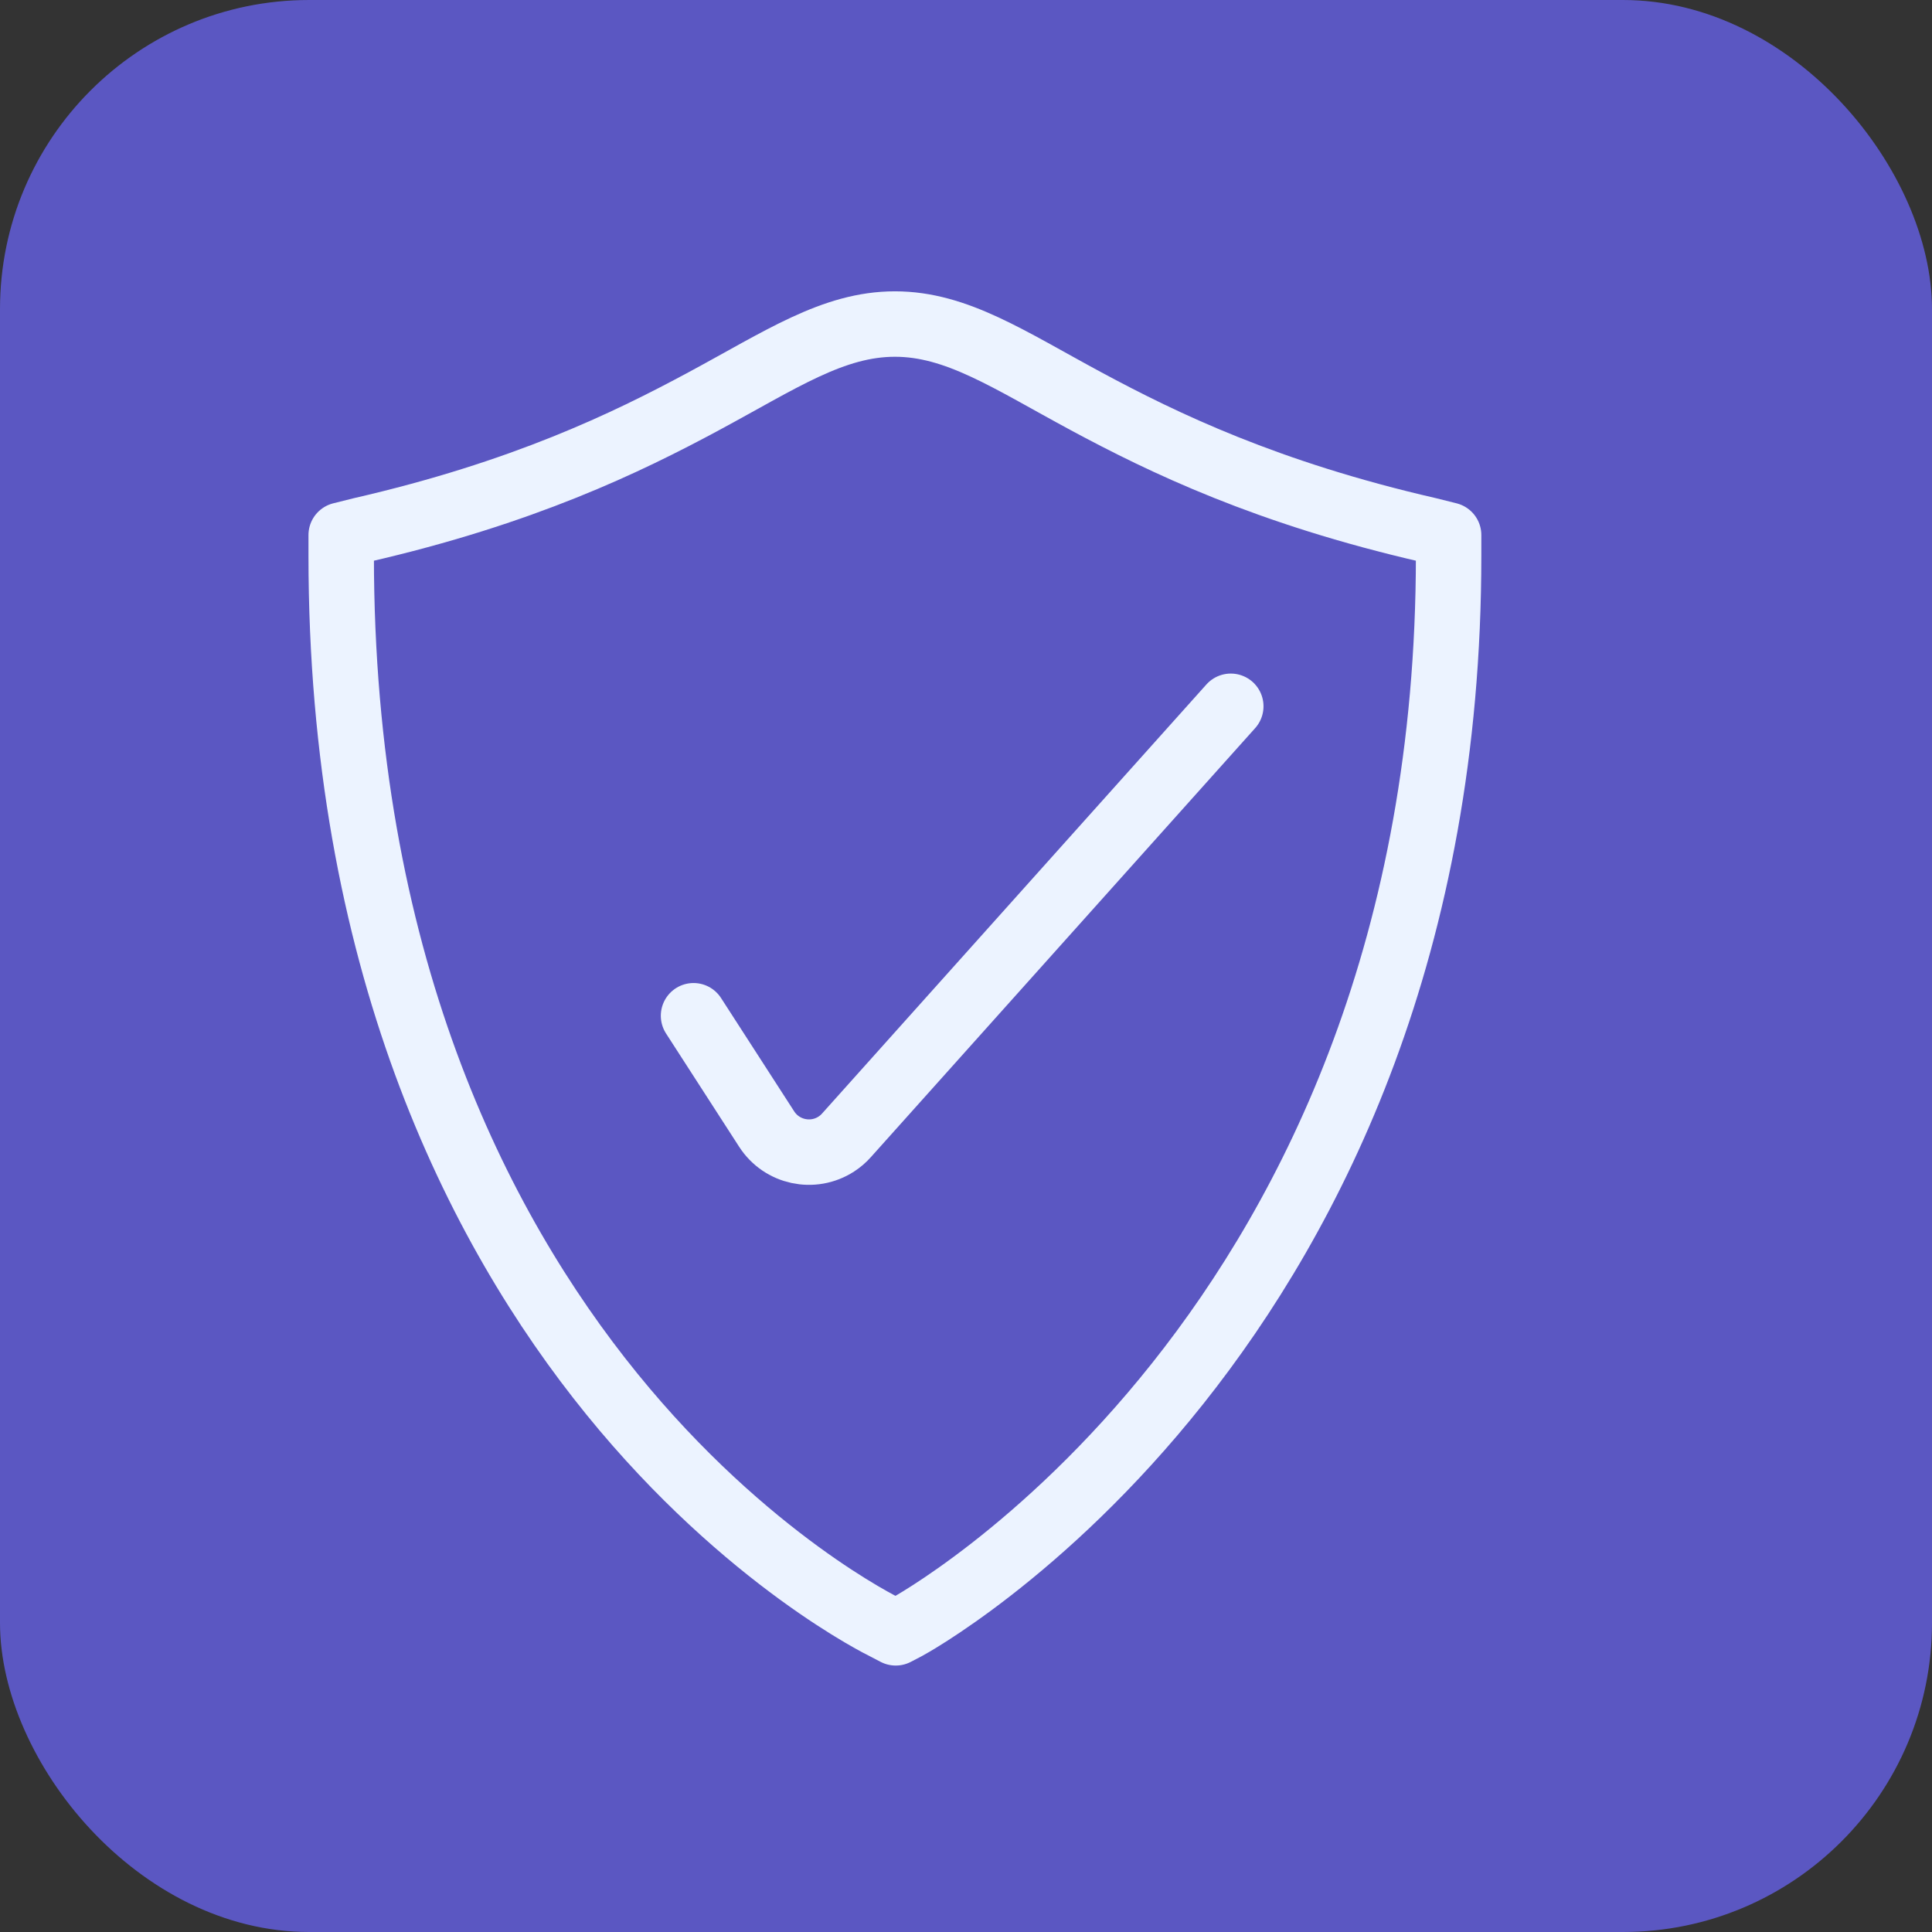 <svg width="40" height="40" viewBox="0 0 40 40" fill="none" xmlns="http://www.w3.org/2000/svg">
<rect x="0" y="0" width="40" height="40" fill="#333333" stroke="none"/>
<rect width="40" height="40" rx="6.4" fill="#5B57C2"/>
<path d="M18.529 6.709C17.25 6.709 16.171 7.446 14.571 8.307C12.972 9.168 10.824 10.207 7.472 10.976L7.064 11.078V11.503C7.064 19.837 9.863 25.406 12.666 28.859C15.469 32.312 18.317 33.687 18.317 33.687L18.545 33.806L18.773 33.687C18.773 33.687 29.992 27.635 29.992 11.503V11.078L29.585 10.976C26.233 10.207 24.085 9.168 22.485 8.307C20.886 7.446 19.807 6.709 18.529 6.709Z" stroke="#ECF3FF" stroke-width="1.355" stroke-linecap="round" stroke-linejoin="round"/>
<path d="M14.359 21.03L15.873 23.376C16.185 23.86 16.83 23.999 17.314 23.687C17.392 23.636 17.463 23.576 17.525 23.506L25.482 14.623" stroke="#ECF3FF" stroke-width="1.355" stroke-linecap="round" stroke-linejoin="bevel"/>
</svg>
